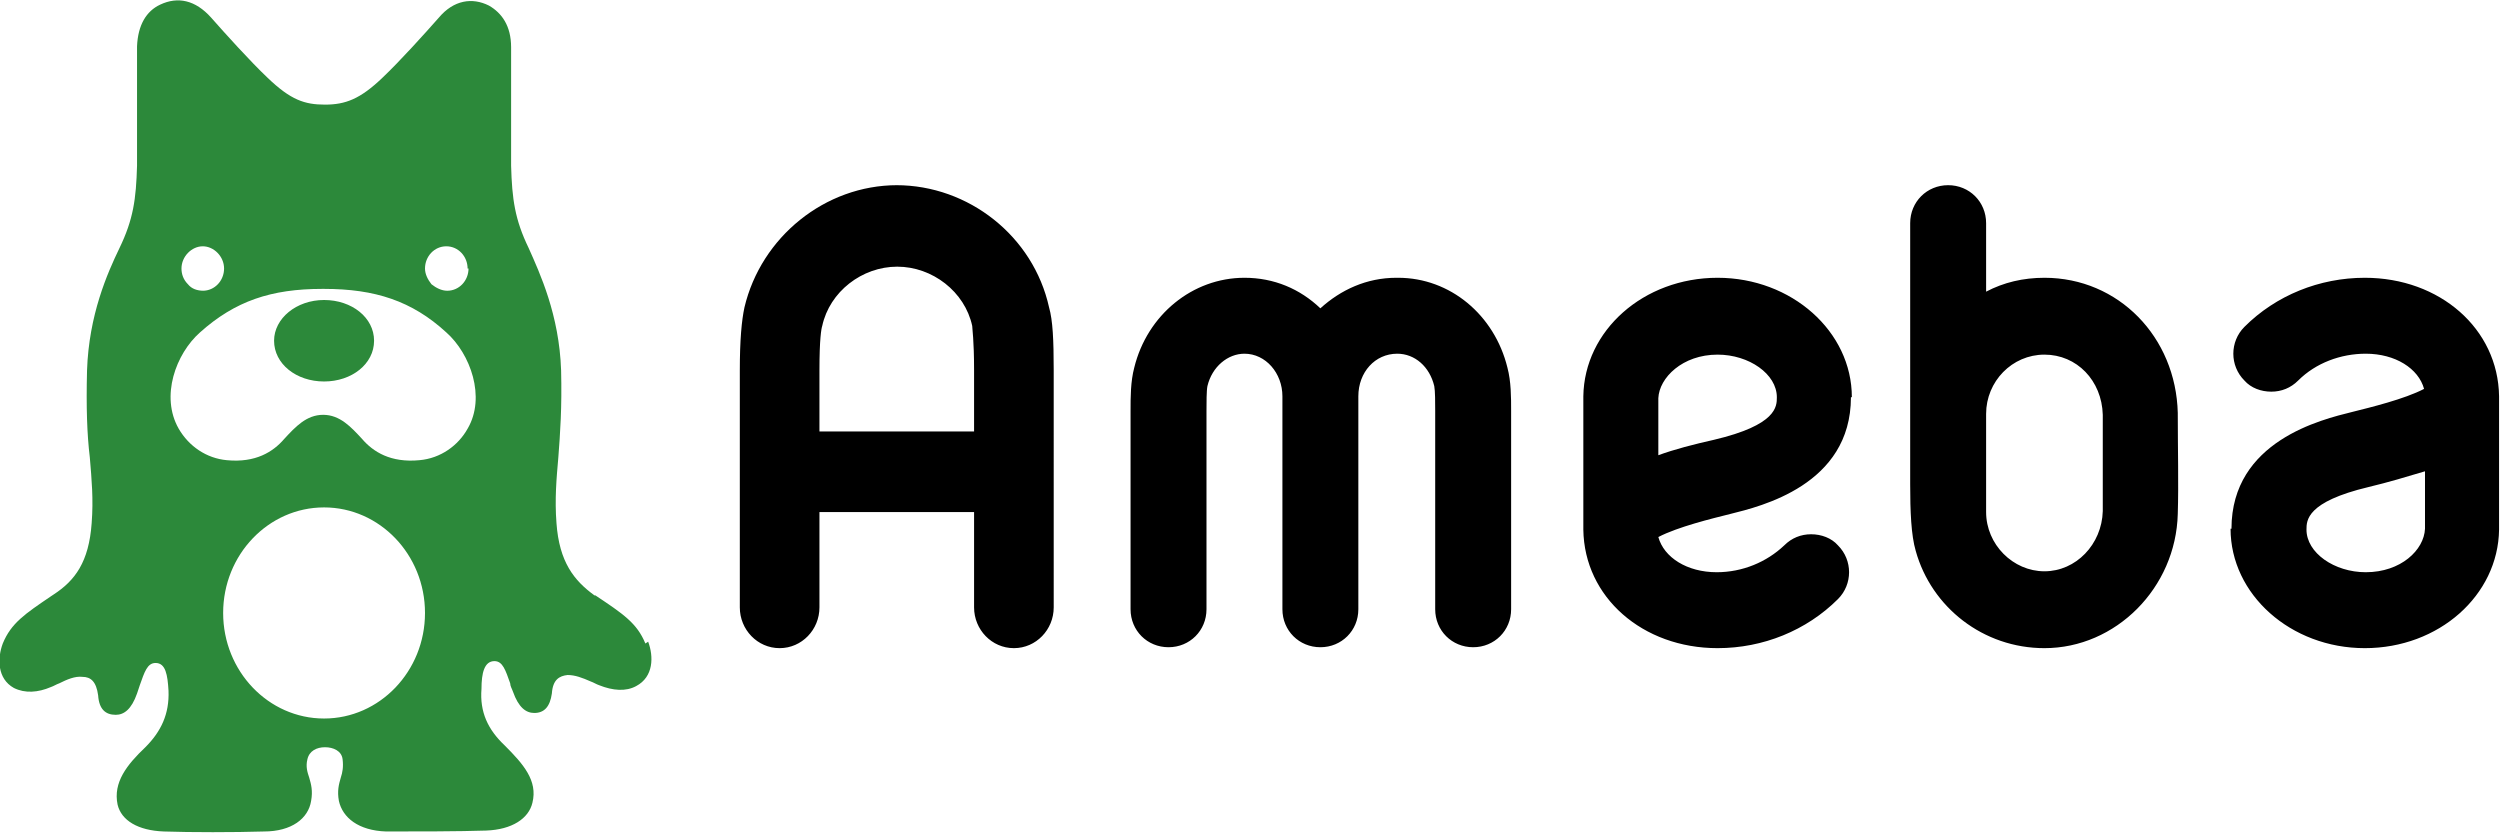<?xml version="1.0" encoding="UTF-8"?><svg id="Layer_2" xmlns="http://www.w3.org/2000/svg" viewBox="0 0 27 9"><defs><style>.cls-1{fill:#2c893a;fill-rule:evenodd;}</style></defs><g id="Layer_1-2"><g><path class="cls-1" d="M2.41,6.62c0-.63,.49-1.14,1.09-1.14s1.09,.51,1.09,1.14-.49,1.14-1.09,1.14-1.09-.51-1.09-1.14Zm.55-2.94c0-.24,.24-.44,.54-.44s.54,.19,.54,.44-.24,.44-.54,.44-.54-.19-.54-.44Zm.54-.56c.55,0,.95,.13,1.32,.47,.26,.23,.43,.7,.23,1.04-.1,.18-.29,.32-.52,.34-.31,.03-.5-.09-.62-.23-.12-.13-.24-.26-.42-.26s-.3,.13-.42,.26c-.12,.14-.31,.26-.62,.23-.22-.02-.41-.15-.52-.34-.2-.35-.03-.81,.23-1.04,.38-.34,.77-.47,1.32-.47h0Zm1.56-.22c0,.13-.1,.24-.23,.24-.06,0-.12-.03-.17-.07-.04-.05-.07-.11-.07-.17,0-.13,.1-.24,.23-.24s.23,.11,.23,.24h0Zm-2.87,.24c.13,0,.23-.11,.23-.24s-.11-.24-.23-.24-.23,.11-.23,.24c0,.06,.02,.12,.07,.17,.04,.05,.1,.07,.17,.07Zm4.78,3.81c-.09-.22-.24-.32-.54-.52h-.01c-.22-.16-.38-.36-.41-.78-.02-.26,0-.48,.02-.71,.02-.26,.04-.54,.03-.94-.02-.6-.23-1.05-.35-1.32-.15-.31-.18-.53-.19-.89,0-.25,0-.5,0-.75,0-.22,0-.43,0-.53,0-.23-.1-.37-.24-.45-.18-.09-.38-.06-.54,.13-.15,.17-.42,.47-.61,.65-.24,.23-.4,.29-.62,.29s-.37-.05-.62-.29c-.19-.18-.46-.48-.61-.65C2.11,0,1.92-.04,1.73,.05c-.15,.07-.24,.22-.25,.45,0,.1,0,.31,0,.53,0,.27,0,.58,0,.76-.01,.36-.04,.58-.19,.89-.13,.27-.33,.72-.35,1.32-.01,.4,0,.69,.03,.94,.02,.24,.04,.45,.02,.71-.03,.42-.18,.62-.41,.77l-.03,.02c-.28,.19-.43,.29-.52,.51-.06,.16-.06,.38,.12,.48,.12,.06,.26,.05,.4-.01,.03-.01,.06-.03,.09-.04,.08-.04,.17-.08,.25-.07,.09,0,.15,.05,.17,.2,.01,.15,.08,.21,.19,.21,.09,0,.17-.06,.23-.23,.01-.03,.02-.06,.03-.09,.05-.14,.08-.24,.17-.24,.11,0,.13,.13,.14,.3,.01,.25-.08,.44-.25,.61-.2,.19-.35,.38-.3,.62,.04,.17,.22,.28,.5,.29,.29,.01,.76,.01,1.08,0,.3,0,.48-.14,.51-.33,.02-.11,0-.18-.02-.25-.02-.06-.04-.12-.02-.2,.02-.09,.1-.13,.19-.13s.18,.04,.19,.13c.01,.08,0,.14-.02,.2-.02,.07-.04,.14-.02,.25,.04,.18,.21,.32,.51,.33,.32,0,.79,0,1.08-.01,.28-.01,.46-.13,.5-.3,.06-.24-.1-.42-.3-.62-.18-.17-.27-.36-.25-.61,0-.17,.03-.3,.14-.3,.09,0,.12,.1,.17,.24,0,.03,.02,.06,.03,.09,.06,.17,.14,.23,.23,.23,.11,0,.17-.07,.19-.21,.01-.15,.08-.19,.17-.2,.08,0,.16,.03,.25,.07,.03,.01,.06,.03,.09,.04,.15,.06,.29,.07,.4,.01,.19-.1,.19-.32,.13-.48Z"/><path d="M17.91,4.92c0-.21,0-.42,0-.62,.01-.22,.26-.47,.64-.47,.34,0,.64,.21,.64,.46,0,.1,0,.3-.68,.46-.22,.05-.42,.1-.61,.17Zm2.09-.63c0-.71-.65-1.29-1.45-1.29s-1.44,.57-1.45,1.28c0,.47,0,.93,0,1.44,.01,.73,.64,1.28,1.45,1.28,.49,0,.96-.19,1.3-.53,.16-.16,.16-.42,0-.58-.07-.08-.18-.12-.29-.12s-.21,.04-.29,.12c-.19,.18-.45,.29-.73,.29-.32,0-.57-.16-.63-.38,.21-.11,.58-.2,.78-.25,.32-.08,1.3-.31,1.3-1.26h0Zm6.19,.8c0,.21,0,.42,0,.62-.01,.23-.26,.47-.64,.47-.34,0-.64-.21-.64-.46,0-.1,0-.3,.67-.46,.21-.05,.41-.11,.61-.17Zm-2.1,.62c0,.71,.65,1.29,1.45,1.29s1.44-.57,1.45-1.28c0-.47,0-.93,0-1.44-.01-.73-.64-1.28-1.45-1.28-.49,0-.96,.19-1.3,.53-.16,.16-.16,.42,0,.58,.07,.08,.18,.12,.29,.12s.21-.04,.29-.12c.19-.19,.46-.29,.73-.29,.32,0,.57,.16,.63,.38-.21,.11-.58,.2-.78,.25-.32,.08-1.3,.31-1.3,1.26h0ZM15.08,3c-.32,0-.6,.13-.82,.33-.22-.21-.5-.33-.82-.33-.56,0-1.05,.4-1.19,.97-.04,.15-.04,.32-.04,.47v2.14c0,.23,.18,.41,.41,.41s.41-.18,.41-.41v-2.14c0-.09,0-.22,.01-.27,.05-.21,.22-.35,.4-.35,.23,0,.41,.21,.41,.46v2.3c0,.23,.18,.41,.41,.41s.41-.18,.41-.41v-2.3c0-.26,.18-.46,.42-.46,.19,0,.35,.14,.4,.35,.01,.05,.01,.18,.01,.27v2.14c0,.23,.18,.41,.41,.41s.41-.18,.41-.41v-2.14c0-.15,0-.32-.04-.47-.14-.57-.62-.97-1.18-.97Zm7.63,2.52c-.01,.36-.29,.65-.63,.65s-.63-.29-.63-.64c0-.35,0-.71,0-1.06,0-.35,.28-.64,.63-.64s.62,.28,.63,.65c0,.36,0,.74,0,1.05Zm.81-1.06c-.02-.82-.64-1.46-1.44-1.46-.23,0-.44,.05-.63,.15v-.74c0-.23-.18-.41-.41-.41s-.41,.18-.41,.41v2.82c0,.29,.01,.55,.06,.72,.17,.61,.73,1.05,1.39,1.05,.77,0,1.42-.65,1.44-1.45,.01-.32,0-.71,0-1.08Zm-14.67,.2v-.66c0-.34,.02-.45,.03-.48,.08-.37,.43-.64,.81-.64s.73,.27,.81,.64c0,.03,.02,.15,.02,.48v.66h-1.67Zm.84-2.66c-.78,0-1.47,.56-1.65,1.32-.03,.14-.05,.35-.05,.68v2.56c0,.24,.19,.44,.43,.44s.43-.2,.43-.44v-1.03h1.67v1.03c0,.24,.19,.44,.43,.44s.43-.2,.43-.44V4c0-.33-.01-.54-.05-.68-.17-.77-.87-1.32-1.65-1.32Z"/></g></g></svg>